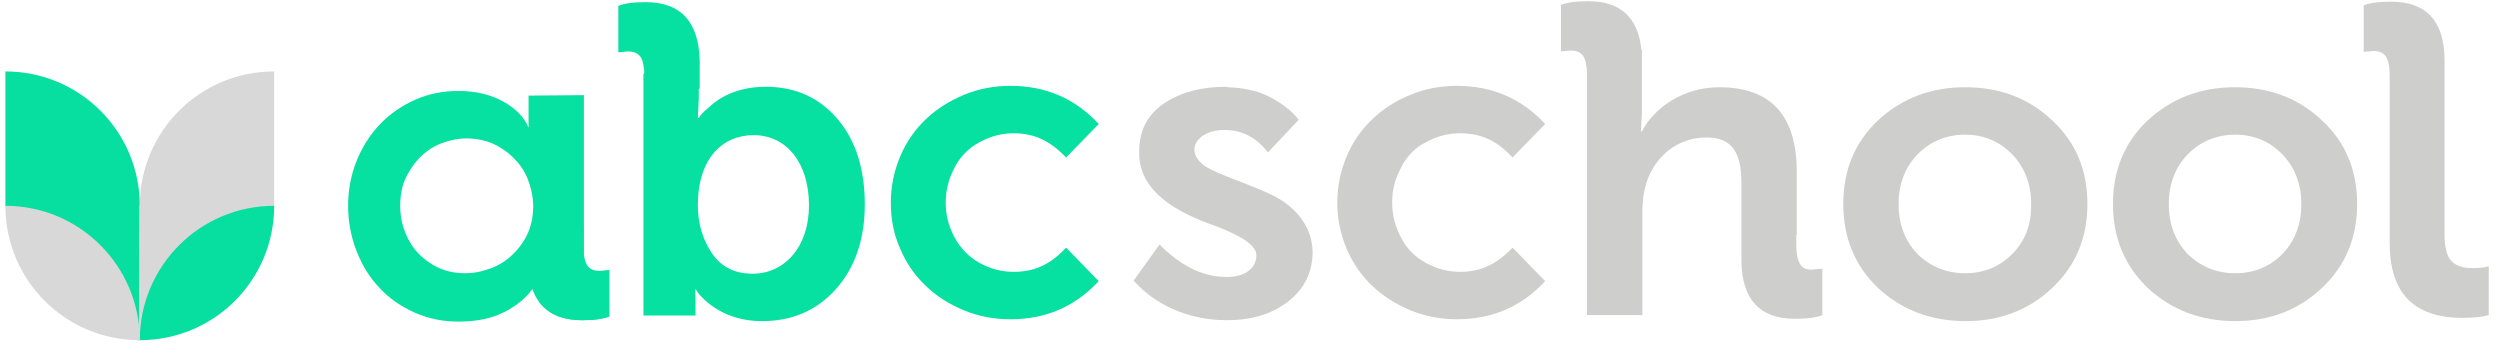 <?xml version="1.0" encoding="UTF-8"?> <svg xmlns="http://www.w3.org/2000/svg" width="319" height="45" viewBox="0 0 319 45" fill="none"> <path d="M17.837 26.262C17.837 16.769 10.182 9.115 0.688 9.115V26.321L17.778 43.527L17.837 26.262H17.778H17.837Z" fill="#06DFA0"></path> <path d="M34.988 9.115C25.494 9.115 17.839 16.769 17.839 26.262H17.779V43.468L34.988 26.262V9.115Z" fill="#D8D8D8"></path> <path d="M113.671 25.846C113.671 23.77 114.086 21.812 114.858 19.973C115.629 18.133 116.756 16.531 118.121 15.226C119.545 13.861 121.207 12.853 123.047 12.081C124.945 11.31 126.904 10.954 128.921 10.954C133.431 10.954 137.17 12.556 140.196 15.819L136.042 20.091C134.084 18.074 132.126 17.006 129.337 17.006C127.853 17.006 126.429 17.362 125.005 18.133C123.581 18.905 122.513 19.973 121.8 21.397C121.029 22.82 120.673 24.304 120.673 25.846C120.673 27.389 121.029 28.872 121.8 30.296C122.572 31.72 123.64 32.788 125.005 33.56C126.429 34.331 127.853 34.687 129.337 34.687C132.126 34.687 134.084 33.678 136.042 31.602L140.196 35.874C137.17 39.137 133.431 40.739 128.921 40.739C126.904 40.739 124.886 40.383 123.047 39.611C121.148 38.84 119.545 37.832 118.121 36.467C116.697 35.102 115.629 33.56 114.858 31.72C114.027 29.881 113.671 27.923 113.671 25.846Z" fill="#06E0A1"></path> <path d="M106.906 15.227C104.591 12.497 101.565 11.073 97.708 11.073C94.088 11.073 91.774 12.438 90.468 13.684C89.4 14.574 89.341 14.811 89.163 15.049H89.044L89.163 12.675V7.454C86.73 7.988 84.415 8.581 82.101 9.412V40.265H88.747V38.841C88.747 38.129 88.747 37.417 88.688 36.942H88.807L89.103 37.417C89.934 38.425 92.486 40.977 97.233 40.977C101.09 40.977 104.235 39.612 106.668 36.883C109.101 34.154 110.347 30.534 110.347 26.084C110.347 21.634 109.22 17.956 106.906 15.227ZM96.046 34.925C93.791 34.925 92.07 34.094 90.884 32.374C89.697 30.653 89.044 28.576 89.044 26.203C89.044 20.21 92.189 17.244 96.165 17.244C100.378 17.244 103.226 20.804 103.226 26.203C103.226 31.543 100.081 34.925 96.046 34.925Z" fill="#06E0A1"></path> <path d="M44.42 26.262C44.42 24.245 44.776 22.346 45.489 20.566C46.201 18.786 47.209 17.184 48.456 15.879C49.761 14.514 51.245 13.506 52.965 12.734C54.686 11.963 56.526 11.607 58.484 11.607C60.739 11.607 62.638 12.082 64.24 12.972C65.842 13.862 66.91 14.989 67.445 16.294V12.2L74.506 12.141V31.78C74.506 32.907 74.328 33.797 74.625 34.331C74.921 34.865 75.456 35.102 76.227 35.102L77.651 34.984V40.383C76.88 40.68 75.811 40.858 74.387 40.858C72.785 40.858 71.48 40.561 70.471 39.968C69.225 39.137 68.453 38.01 68.157 36.586C67.266 37.891 66.02 38.959 64.418 39.79C62.816 40.62 60.858 41.036 58.484 41.036C56.526 41.036 54.746 40.68 52.965 39.908C51.245 39.137 49.702 38.128 48.456 36.764C47.15 35.399 46.201 33.856 45.489 32.017C44.776 30.178 44.42 28.22 44.42 26.262ZM51.066 26.262C51.066 27.152 51.185 28.101 51.482 29.051C51.779 30 52.253 30.949 52.906 31.78C53.559 32.611 54.449 33.382 55.576 33.975C56.645 34.569 57.95 34.865 59.374 34.865C60.205 34.865 61.154 34.746 62.163 34.391C63.172 34.094 64.062 33.619 64.952 32.907C65.783 32.195 66.554 31.305 67.148 30.178C67.741 29.051 68.038 27.745 68.038 26.262C68.038 25.372 67.86 24.423 67.563 23.473C67.266 22.524 66.792 21.575 66.08 20.744C65.368 19.913 64.478 19.142 63.35 18.549C62.223 17.956 60.917 17.659 59.434 17.659C58.603 17.659 57.713 17.837 56.763 18.134C55.814 18.43 54.924 18.905 54.093 19.617C53.262 20.329 52.55 21.219 51.957 22.346C51.363 23.414 51.066 24.719 51.066 26.262Z" fill="#06E0A1"></path> <path d="M82.4 0.274C80.738 0.274 79.611 0.452 78.899 0.749V6.682L80.145 6.564C80.916 6.564 81.391 6.801 81.747 7.276C82.044 7.75 82.222 8.581 82.222 9.649V12.259C84.417 11.903 86.909 11.785 89.283 11.31V7.75C89.165 2.826 86.909 0.274 82.4 0.274Z" fill="#06E0A1"></path> <path d="M74.268 40.858C75.93 40.858 77.057 40.68 77.769 40.383V34.45L76.523 34.568C75.752 34.568 75.277 34.331 74.921 33.856C74.624 33.382 74.446 32.551 74.446 31.483V28.873C72.251 29.229 69.758 29.347 67.385 29.822V33.382C67.444 38.366 69.758 40.858 74.268 40.858Z" fill="#06E0A1"></path> <path d="M162.092 24.779C159.184 23.414 155.98 22.465 153.962 21.337C150.877 19.379 152.776 16.472 156.336 16.591C158.769 16.591 160.549 17.837 161.795 19.439L165.712 15.285C164.762 14.039 163.338 13.031 161.795 12.259C160.312 11.547 158.591 11.191 156.633 11.132C156.633 11.132 156.633 11.132 156.633 11.073C156.573 11.073 156.455 11.073 156.395 11.073C153.25 11.073 150.639 11.785 148.503 13.209C146.426 14.633 145.358 16.65 145.358 19.379C145.239 24.719 150.817 27.33 155.03 28.813C157.997 29.94 160.312 31.186 160.312 32.551C160.312 34.331 158.769 35.34 156.514 35.34C153.488 35.34 151.114 33.916 149.512 32.61C148.325 31.661 148.147 31.364 147.969 31.186L144.646 35.814L145.121 36.289C146.426 37.713 150.283 40.858 156.514 40.858C159.718 40.858 162.27 40.086 164.347 38.484C166.424 36.882 167.492 34.746 167.492 32.136C167.433 28.694 165.059 26.143 162.092 24.779Z" fill="#CECECD"></path> <path d="M261.843 15.344C258.817 12.496 255.138 11.132 250.746 11.132C246.355 11.132 242.676 12.556 239.65 15.344C236.683 18.133 235.199 21.693 235.199 26.024C235.199 30.355 236.683 33.915 239.65 36.763C242.676 39.552 246.415 40.976 250.806 40.976C255.197 40.976 258.876 39.552 261.843 36.763C264.869 33.915 266.353 30.355 266.353 26.024C266.353 21.693 264.869 18.133 261.843 15.344ZM256.74 32.432C255.138 34.034 253.12 34.865 250.746 34.865C248.373 34.865 246.355 34.034 244.694 32.432C243.092 30.771 242.261 28.635 242.261 26.024C242.261 23.473 243.092 21.337 244.694 19.676C246.355 18.014 248.373 17.184 250.746 17.184C253.12 17.184 255.078 18.014 256.74 19.676C258.342 21.337 259.173 23.473 259.173 26.024C259.232 28.635 258.401 30.771 256.74 32.432Z" fill="#CECECD"></path> <path d="M296.26 15.344C293.234 12.496 289.555 11.132 285.163 11.132C280.772 11.132 277.093 12.556 274.067 15.344C271.1 18.133 269.616 21.693 269.616 26.024C269.616 30.355 271.1 33.915 274.067 36.763C277.093 39.552 280.832 40.976 285.223 40.976C289.614 40.976 293.293 39.552 296.26 36.763C299.286 33.915 300.77 30.355 300.77 26.024C300.77 21.693 299.286 18.133 296.26 15.344ZM291.216 32.432C289.614 34.034 287.596 34.865 285.223 34.865C282.849 34.865 280.832 34.034 279.17 32.432C277.568 30.771 276.737 28.635 276.737 26.024C276.737 23.473 277.568 21.337 279.17 19.676C280.832 18.014 282.849 17.184 285.223 17.184C287.596 17.184 289.555 18.014 291.216 19.676C292.818 21.337 293.649 23.473 293.649 26.024C293.649 28.635 292.818 30.771 291.216 32.432Z" fill="#CECECD"></path> <path d="M229.681 33.678C229.384 33.203 229.206 32.373 229.206 31.305V29.999C229.206 29.999 229.206 29.999 229.266 29.999V21.93C229.266 14.751 226.002 11.132 219.356 11.132C214.846 11.132 211.107 13.683 209.505 16.768H209.387L209.505 14.395V9.648V7.75V6.326C209.505 6.326 209.446 6.326 209.446 6.385C209.03 2.232 206.776 0.155 202.681 0.155C201.019 0.155 199.892 0.333 199.18 0.63V6.563L200.426 6.444C201.198 6.444 201.672 6.682 202.028 7.156C202.325 7.631 202.503 8.462 202.503 9.53V13.327V40.205H209.565V27.151C209.565 25.668 209.743 24.422 210.039 23.473C211.107 19.972 214.015 17.54 217.754 17.54C221.077 17.54 222.204 19.557 222.204 23.354V33.441C222.323 38.246 224.578 40.679 229.028 40.679C230.69 40.679 231.817 40.501 232.529 40.205V34.271L231.283 34.39C230.512 34.449 229.978 34.212 229.681 33.678Z" fill="#CECECD"></path> <path d="M181.971 18.133C183.395 17.362 184.82 17.006 186.303 17.006C189.092 17.006 191.05 18.015 193.009 20.091L197.162 15.819C194.136 12.556 190.398 10.954 185.888 10.954C183.87 10.954 181.853 11.31 180.013 12.081C178.114 12.853 176.512 13.861 175.088 15.226C173.664 16.591 172.595 18.133 171.824 19.973C171.053 21.812 170.637 23.77 170.637 25.846C170.637 27.923 171.053 29.881 171.824 31.72C172.595 33.56 173.723 35.162 175.088 36.467C176.512 37.832 178.173 38.84 180.013 39.611C181.912 40.383 183.87 40.739 185.888 40.739C190.398 40.739 194.136 39.137 197.162 35.874L193.009 31.602C191.05 33.619 189.092 34.687 186.303 34.687C184.82 34.687 183.395 34.331 181.971 33.56C180.547 32.788 179.479 31.72 178.767 30.296C177.995 28.872 177.639 27.389 177.639 25.846C177.639 24.304 177.995 22.82 178.767 21.397C179.479 19.973 180.547 18.845 181.971 18.133Z" fill="#CECECD"></path> <path d="M315.488 34.212C314.242 34.212 313.351 33.915 312.758 33.262C312.224 32.669 311.987 31.66 311.927 30.296V7.75C311.927 2.766 309.672 0.214 305.103 0.214C303.442 0.214 302.314 0.392 301.602 0.689V6.622L302.848 6.504C303.62 6.504 304.094 6.741 304.45 7.216C304.747 7.69 304.925 8.521 304.925 9.589V14.276V31.008C304.925 37.416 308.011 40.56 314.242 40.56C315.666 40.56 316.793 40.442 317.565 40.204V33.974C317.031 34.152 316.318 34.212 315.488 34.212Z" fill="#CECECD"></path> <path d="M34.986 26.261C34.986 35.754 27.331 43.408 17.837 43.408C17.837 33.974 25.492 26.261 34.986 26.261Z" fill="#06DFA0"></path> <path d="M0.688 26.261C10.182 26.261 17.837 33.974 17.837 43.408C8.342 43.408 0.688 35.754 0.688 26.261Z" fill="#D8D8D8"></path> </svg> 